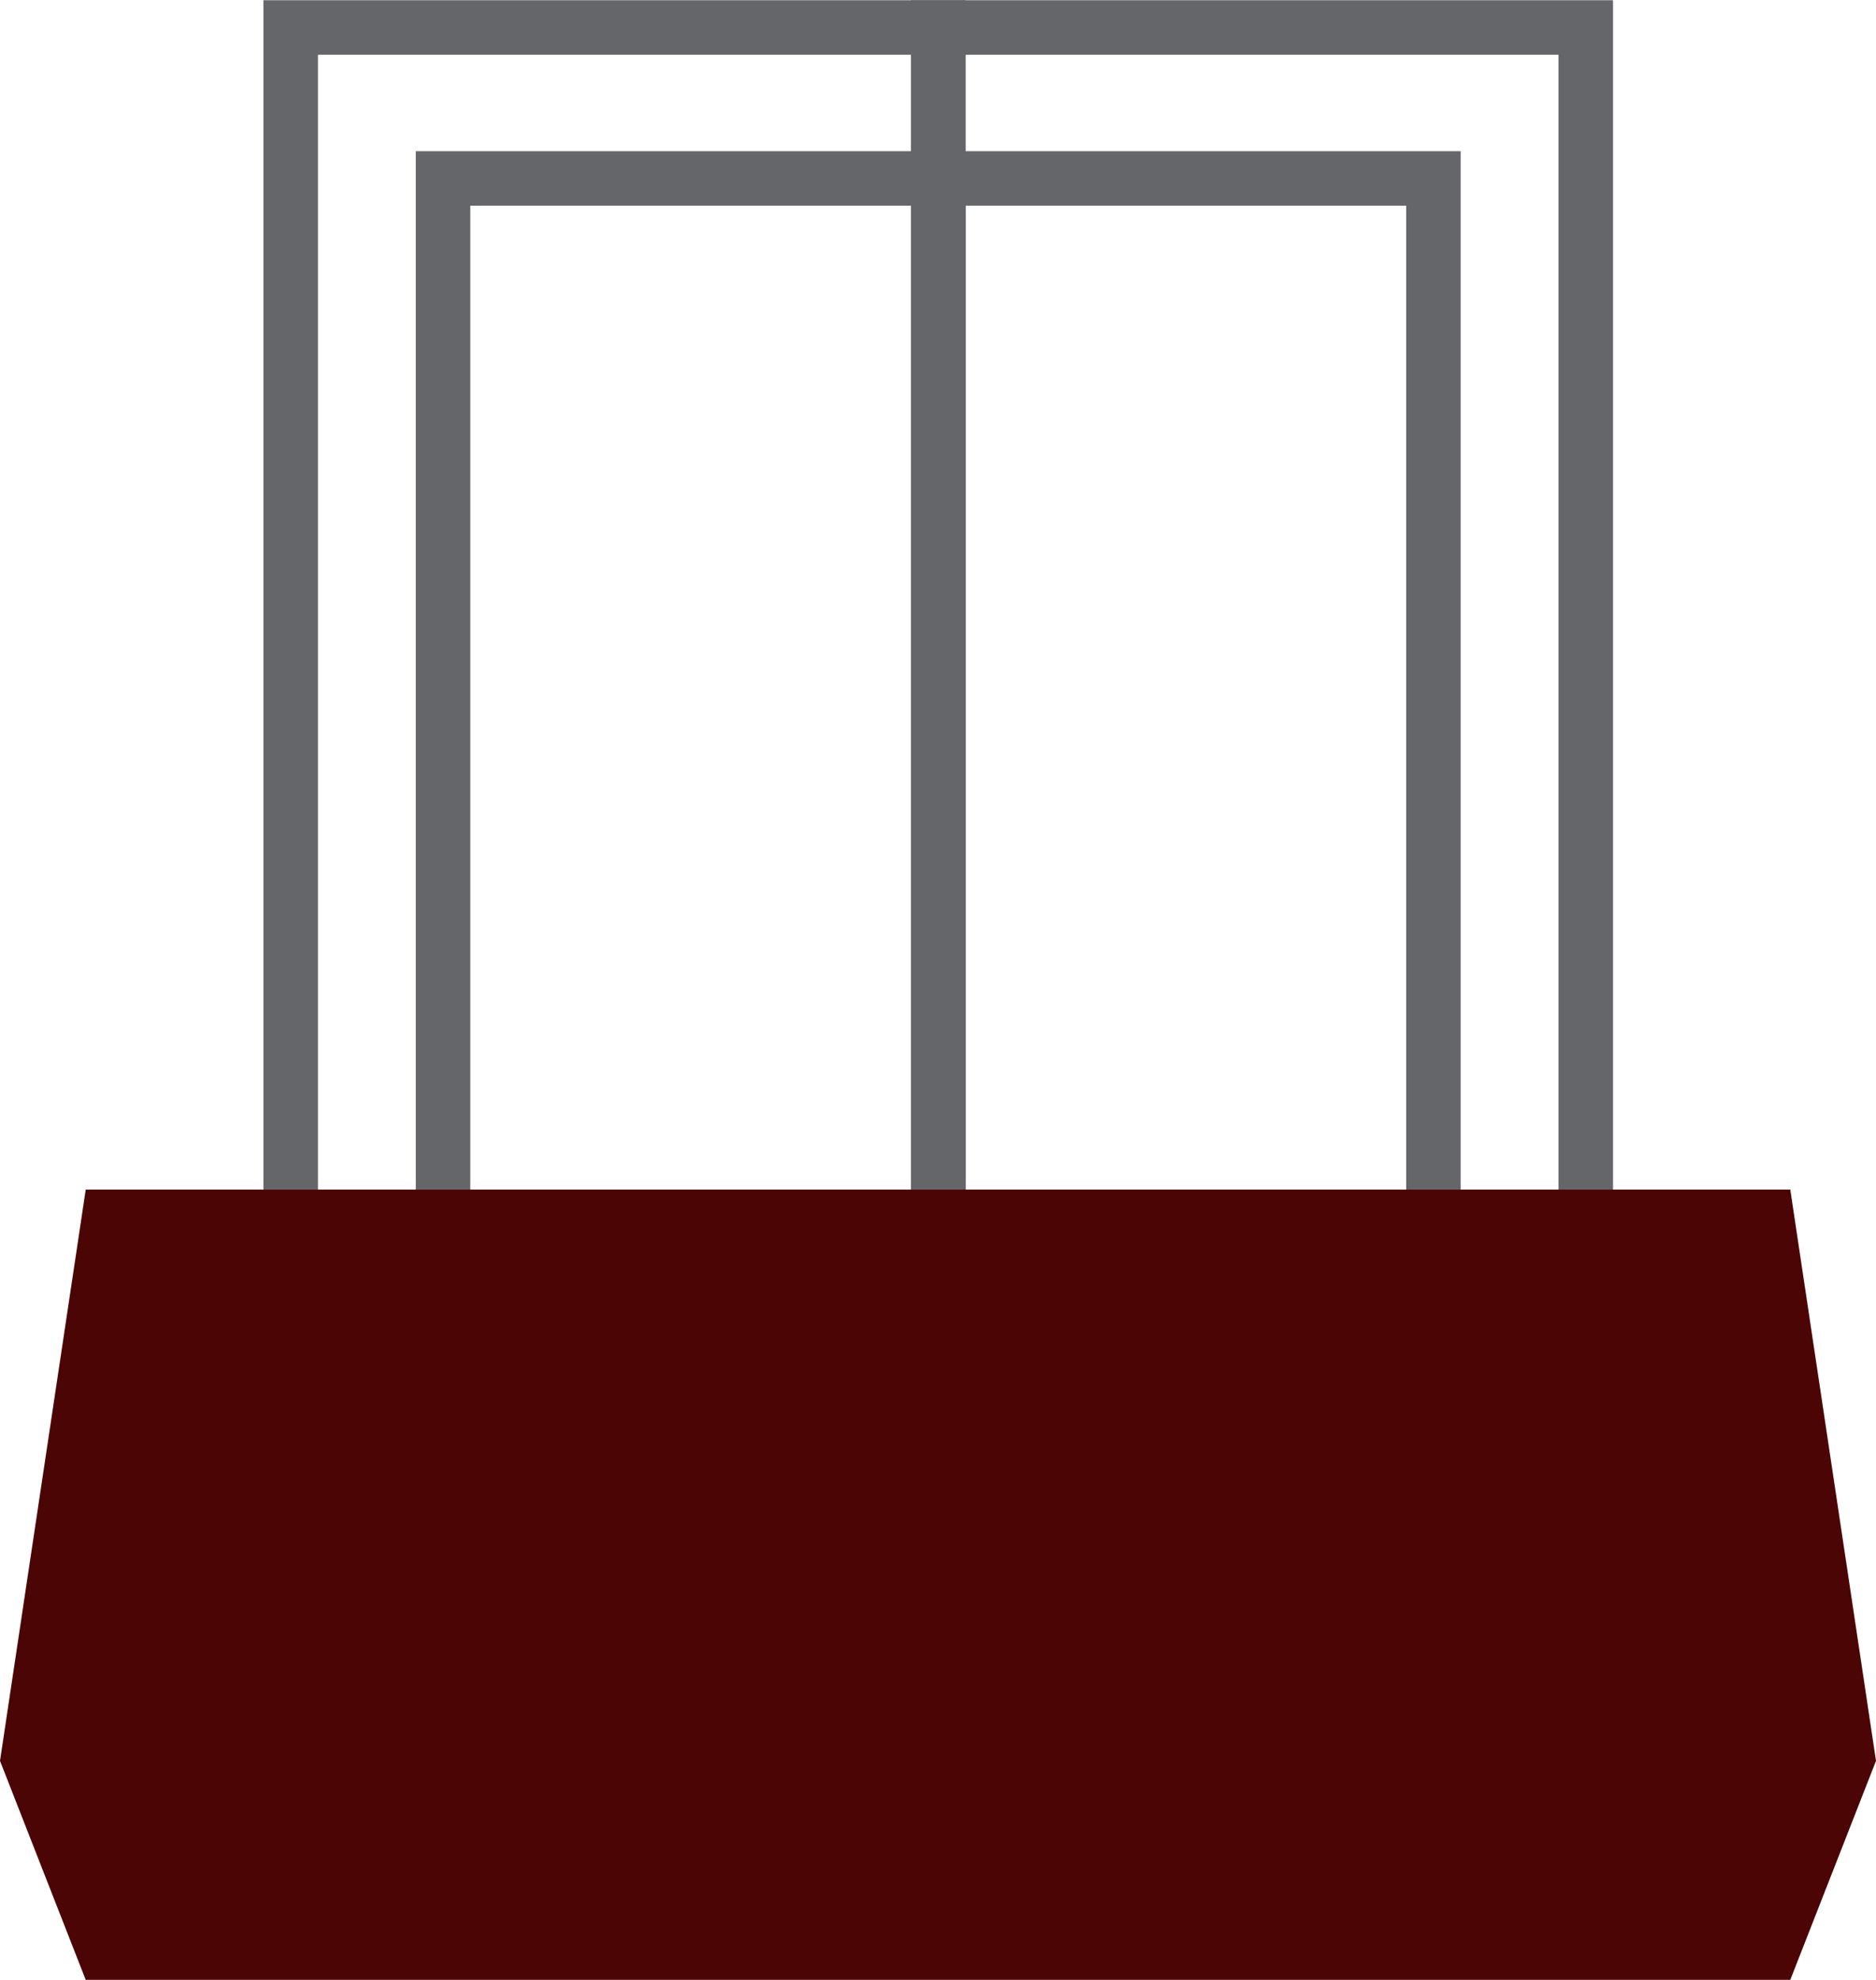 <svg xmlns="http://www.w3.org/2000/svg" viewBox="0 0 40.27 42.49"><defs><style>.cls-1{fill:none;stroke:#64666a;stroke-miterlimit:10;stroke-width:1.17px;}.cls-2{fill:#4c0505;}</style></defs><g id="Livello_2" data-name="Livello 2"><g id="Livello_1-2" data-name="Livello 1"><rect class="cls-1" x="6.24" y="0.59" width="13.9" height="26.39"/><rect class="cls-1" x="9.51" y="3.83" width="10.63" height="23.14"/><rect class="cls-1" x="20.14" y="0.59" width="13.9" height="26.39"/><rect class="cls-1" x="20.14" y="3.83" width="10.63" height="23.14"/><polygon class="cls-2" points="20.03 25.53 1.84 25.53 0 37.79 1.84 42.49 38.43 42.49 40.27 37.79 38.43 25.53 20.24 25.53 20.03 25.53"/></g></g></svg>